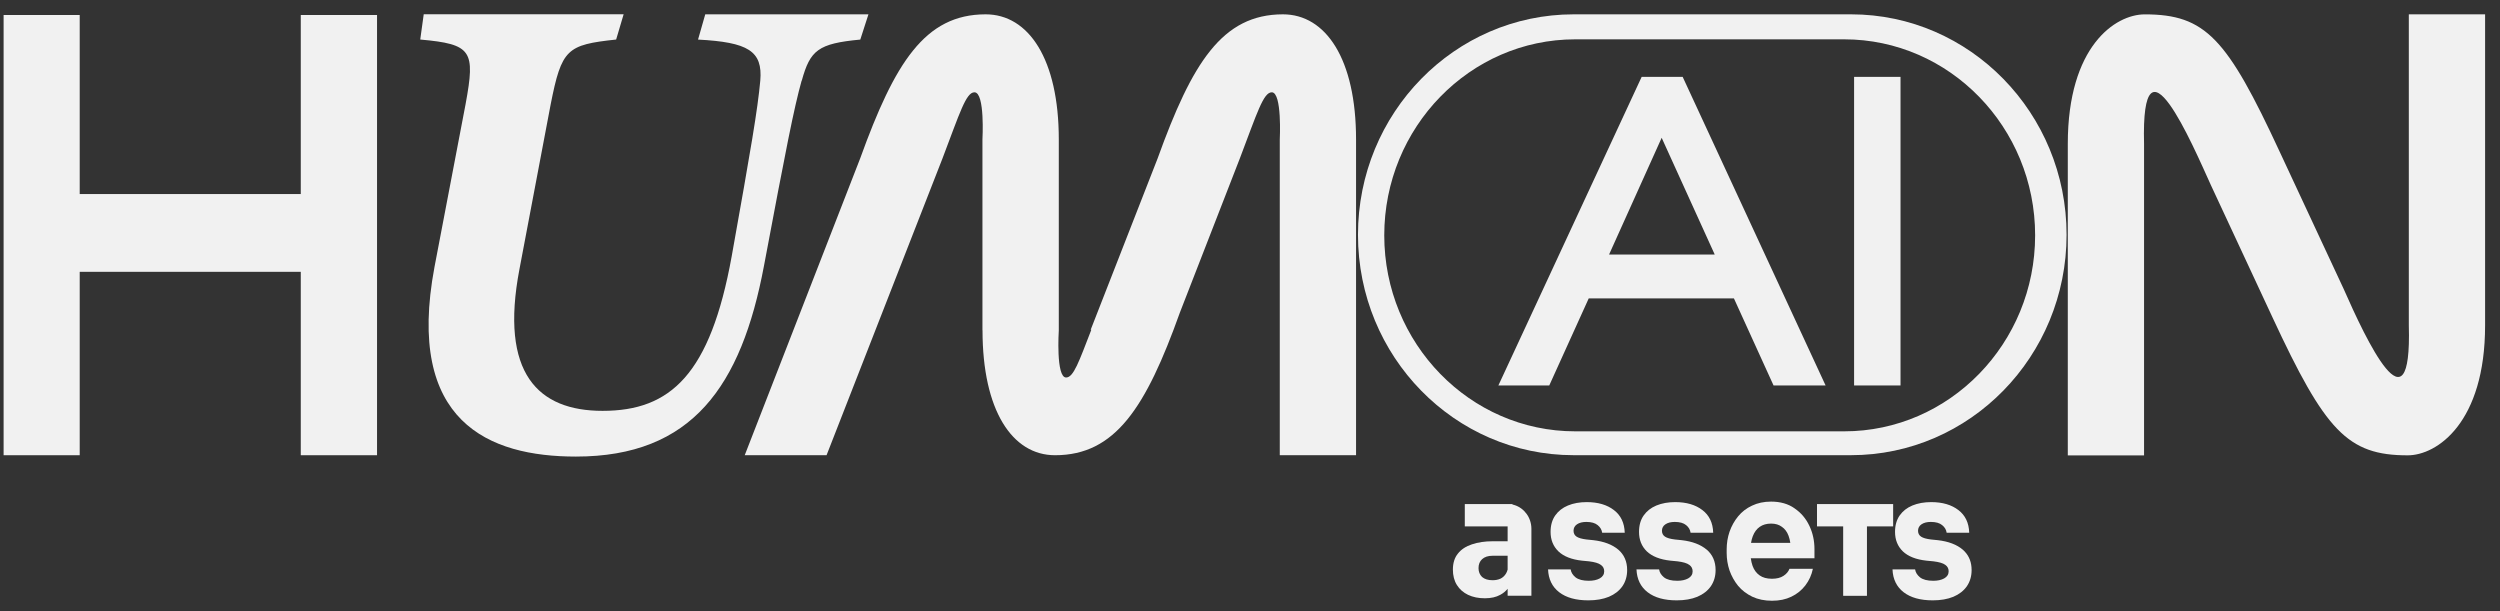 <svg width="135" height="33" viewBox="0 0 135 33" fill="none" xmlns="http://www.w3.org/2000/svg">
<rect x="0" y="0" width="135" height="33" fill="#333333" stroke="none"/>
<path fill-rule="evenodd" clip-rule="evenodd" d="M95.637 27.087C96.141 27.087 96.566 27.208 96.909 27.452H96.907C97.256 27.69 97.522 28.003 97.706 28.394C97.889 28.778 97.981 29.198 97.981 29.655V30.147H94.543C94.563 30.295 94.594 30.432 94.639 30.558C94.719 30.777 94.845 30.948 95.016 31.069C95.188 31.192 95.41 31.253 95.686 31.253C95.939 31.253 96.145 31.203 96.305 31.098C96.466 30.994 96.574 30.867 96.631 30.715H97.895C97.826 31.051 97.691 31.347 97.491 31.61C97.291 31.871 97.04 32.075 96.735 32.221C96.433 32.367 96.091 32.44 95.688 32.44C95.286 32.44 94.932 32.367 94.622 32.221C94.32 32.075 94.065 31.881 93.859 31.637C93.659 31.389 93.504 31.111 93.395 30.807C93.291 30.498 93.24 30.18 93.24 29.857V29.673C93.24 29.337 93.291 29.017 93.395 28.713C93.504 28.402 93.659 28.126 93.859 27.882C94.059 27.638 94.308 27.446 94.606 27.306C94.91 27.16 95.253 27.087 95.637 27.087ZM95.637 28.274C95.396 28.275 95.192 28.333 95.027 28.448C94.862 28.562 94.734 28.734 94.649 28.959C94.608 29.066 94.578 29.185 94.555 29.316H96.677C96.656 29.176 96.625 29.047 96.582 28.932C96.503 28.719 96.382 28.558 96.221 28.448C96.066 28.333 95.878 28.274 95.637 28.274Z" fill="#F1F1F1"/>
<path d="M85.682 27.114C86.29 27.114 86.78 27.258 87.151 27.544C87.523 27.826 87.719 28.233 87.736 28.769H86.517C86.494 28.604 86.412 28.468 86.276 28.358C86.139 28.243 85.934 28.184 85.665 28.184C85.455 28.184 85.285 28.226 85.158 28.312C85.034 28.395 84.971 28.519 84.971 28.659C84.971 28.799 85.026 28.905 85.134 28.978C85.243 29.051 85.421 29.101 85.668 29.132L86.037 29.169C86.617 29.236 87.066 29.408 87.387 29.681L87.384 29.677C87.704 29.952 87.866 30.32 87.866 30.783C87.866 31.117 87.78 31.409 87.609 31.659C87.436 31.904 87.193 32.094 86.878 32.227C86.564 32.355 86.194 32.419 85.769 32.419C85.1 32.419 84.577 32.273 84.197 31.981C83.817 31.689 83.618 31.278 83.595 30.748H84.816C84.838 30.906 84.926 31.05 85.081 31.178C85.24 31.301 85.48 31.362 85.794 31.362C86.035 31.362 86.231 31.32 86.386 31.234C86.547 31.143 86.627 31.015 86.627 30.85C86.627 30.704 86.568 30.589 86.447 30.504C86.327 30.412 86.112 30.349 85.802 30.311L85.433 30.276C84.865 30.215 84.438 30.046 84.153 29.773C83.873 29.5 83.731 29.149 83.731 28.723C83.731 28.369 83.815 28.074 83.981 27.836C84.148 27.598 84.377 27.418 84.669 27.297C84.965 27.174 85.304 27.114 85.682 27.114Z" fill="#F1F1F1"/>
<path d="M90.46 27.114C91.068 27.114 91.558 27.258 91.929 27.544C92.301 27.826 92.497 28.233 92.513 28.769H91.292C91.269 28.604 91.188 28.468 91.052 28.358C90.915 28.243 90.71 28.184 90.441 28.184C90.228 28.184 90.061 28.226 89.934 28.312C89.808 28.395 89.745 28.519 89.745 28.659C89.745 28.798 89.8 28.905 89.908 28.978C90.016 29.051 90.194 29.101 90.441 29.132L90.81 29.169C91.39 29.236 91.839 29.408 92.16 29.681V29.677C92.48 29.952 92.642 30.32 92.642 30.783C92.642 31.117 92.556 31.409 92.385 31.659C92.213 31.904 91.968 32.094 91.653 32.227C91.339 32.355 90.969 32.419 90.545 32.419C89.875 32.419 89.351 32.273 88.973 31.981C88.593 31.689 88.393 31.278 88.37 30.748H89.592C89.614 30.906 89.702 31.05 89.857 31.178C90.016 31.301 90.255 31.362 90.569 31.362C90.808 31.362 91.007 31.32 91.162 31.234C91.323 31.143 91.402 31.015 91.402 30.85C91.402 30.704 91.343 30.589 91.222 30.504C91.102 30.412 90.888 30.349 90.578 30.311L90.209 30.276C89.641 30.215 89.213 30.046 88.927 29.773C88.648 29.5 88.507 29.149 88.507 28.723C88.507 28.369 88.591 28.074 88.757 27.836C88.924 27.598 89.153 27.418 89.445 27.297C89.743 27.174 90.082 27.114 90.46 27.114Z" fill="#F1F1F1"/>
<path d="M104.284 27.114C104.892 27.114 105.382 27.258 105.754 27.544C106.125 27.826 106.321 28.233 106.338 28.769H105.119C105.097 28.604 105.015 28.468 104.878 28.358C104.741 28.243 104.537 28.184 104.267 28.184C104.057 28.184 103.888 28.226 103.762 28.312C103.637 28.395 103.574 28.519 103.574 28.659C103.574 28.799 103.629 28.905 103.737 28.978C103.845 29.051 104.023 29.101 104.27 29.132L104.639 29.169C105.219 29.236 105.668 29.408 105.989 29.681L106.097 29.785C106.343 30.046 106.467 30.378 106.467 30.783C106.467 31.117 106.381 31.409 106.21 31.659C106.038 31.904 105.793 32.094 105.479 32.227C105.164 32.355 104.794 32.419 104.37 32.419C103.7 32.419 103.177 32.273 102.797 31.981C102.418 31.689 102.217 31.278 102.195 30.748H103.416C103.439 30.906 103.526 31.05 103.681 31.178C103.841 31.301 104.08 31.362 104.394 31.362C104.635 31.362 104.831 31.32 104.986 31.234C105.148 31.143 105.227 31.015 105.227 30.85C105.227 30.704 105.168 30.589 105.048 30.504C104.927 30.412 104.711 30.349 104.402 30.311L104.033 30.276C103.466 30.215 103.039 30.046 102.753 29.773C102.473 29.5 102.332 29.149 102.332 28.723C102.332 28.369 102.416 28.074 102.581 27.836C102.749 27.598 102.977 27.418 103.269 27.297C103.567 27.174 103.906 27.114 104.284 27.114Z" fill="#F1F1F1"/>
<path fill-rule="evenodd" clip-rule="evenodd" d="M81.67 27.243L81.778 27.272C82.309 27.437 82.696 27.95 82.696 28.556V32.171H81.412V31.795C81.302 31.929 81.171 32.038 81.014 32.121C80.787 32.246 80.519 32.307 80.179 32.307C79.838 32.307 79.535 32.245 79.274 32.121C79.019 31.998 78.819 31.823 78.674 31.593C78.527 31.359 78.456 31.082 78.456 30.758C78.456 30.407 78.545 30.119 78.725 29.896C78.905 29.668 79.158 29.501 79.483 29.395C79.807 29.284 80.183 29.228 80.606 29.228H81.412V28.425H79.099V27.22H81.67V27.243ZM80.598 30.011C80.355 30.011 80.165 30.074 80.032 30.197C79.903 30.314 79.84 30.477 79.84 30.681C79.841 30.875 79.905 31.034 80.032 31.157C80.165 31.273 80.355 31.332 80.598 31.332C80.755 31.332 80.894 31.305 81.016 31.253C81.143 31.195 81.247 31.099 81.329 30.963C81.364 30.905 81.39 30.834 81.412 30.756V30.011H80.598Z" fill="#F1F1F1"/>
<path d="M102.23 27.22V28.425H100.815V32.174H99.531V28.425H98.118V27.22H102.23Z" fill="#F1F1F1"/>
<path d="M33.272 2.135C30.61 2.421 30.329 2.636 29.735 5.643L28.053 14.522C26.969 20.18 29.068 22.186 32.538 22.186C36.216 22.186 38.354 20.216 39.511 13.844C40.561 7.973 40.91 5.932 41.055 4.358C41.196 2.745 40.391 2.281 37.694 2.137L38.084 0.774H46.896L46.456 2.137C44.179 2.352 43.75 2.709 43.295 4.358L43.288 4.355C42.87 5.856 42.449 8.006 41.257 14.343C40.034 20.857 37.371 24.655 31.099 24.655C26.405 24.655 21.889 22.791 23.463 14.414L25.145 5.605C25.67 2.742 25.494 2.385 22.693 2.135L22.881 0.772H33.676L33.272 2.135Z" fill="#F1F1F1"/>
<path d="M134.195 17.574C134.195 22.823 131.598 24.588 130.016 24.588C126.76 24.588 125.563 23.265 122.713 17.136L119.395 10.012C118.403 7.83 115.608 1.259 115.779 7.773V24.593H111.661V7.764C111.661 2.501 114.223 0.776 115.817 0.776C119.101 0.776 120.259 2.062 123.109 8.207L126.557 15.601C127.754 18.318 130.245 23.63 130.076 17.571V0.774H134.195V17.574Z" fill="#F1F1F1"/>
<path d="M4.304 10.479H16.242V0.81H20.36V24.582H16.242V14.678H4.304V24.582H0.195V0.81H4.304V10.479Z" fill="#F1F1F1"/>
<path d="M69.278 0.774C71.596 0.775 73.227 3.188 73.227 7.531V24.582H69.108V7.531C69.108 7.531 69.239 4.984 68.676 4.984C68.222 4.984 67.886 6.097 66.955 8.545L63.712 16.883C61.881 22 60.229 24.582 56.972 24.582C54.651 24.582 53.056 22.147 53.056 17.839H53.052V7.531C53.052 7.531 53.197 4.984 52.619 4.984C52.166 4.984 51.829 6.097 50.898 8.545L44.634 24.582H40.215L46.453 8.545C48.315 3.394 49.941 0.774 53.224 0.774C55.543 0.774 57.175 3.187 57.175 7.531V17.839C57.173 17.867 57.013 20.385 57.569 20.385C57.975 20.385 58.263 19.527 58.933 17.804H58.898L62.514 8.548C64.371 3.399 65.996 0.776 69.278 0.774Z" fill="#F1F1F1"/>
<path fill-rule="evenodd" clip-rule="evenodd" d="M98.582 20.815H95.772L93.632 16.114H85.791L83.66 20.815H80.912L88.65 4.151H90.864L98.582 20.815ZM86.89 13.744H92.595L89.73 7.441L86.89 13.744Z" fill="#F1F1F1"/>
<path d="M102.628 20.815H100.121V4.151H102.628V20.815Z" fill="#F1F1F1"/>
<path fill-rule="evenodd" clip-rule="evenodd" d="M99.955 0.774C106.376 0.774 111.595 6.109 111.595 12.677C111.595 19.245 106.377 24.58 99.952 24.58H84.975C78.55 24.58 73.331 19.254 73.331 12.677C73.331 6.101 78.55 0.774 84.98 0.774H99.955ZM85.061 2.124C79.376 2.124 74.751 6.873 74.75 12.708C74.75 18.544 79.376 23.292 85.061 23.292H99.586C105.27 23.292 109.897 18.544 109.897 12.708C109.897 6.873 105.27 2.124 99.586 2.124H85.061Z" fill="#F1F1F1"/>
</svg>
